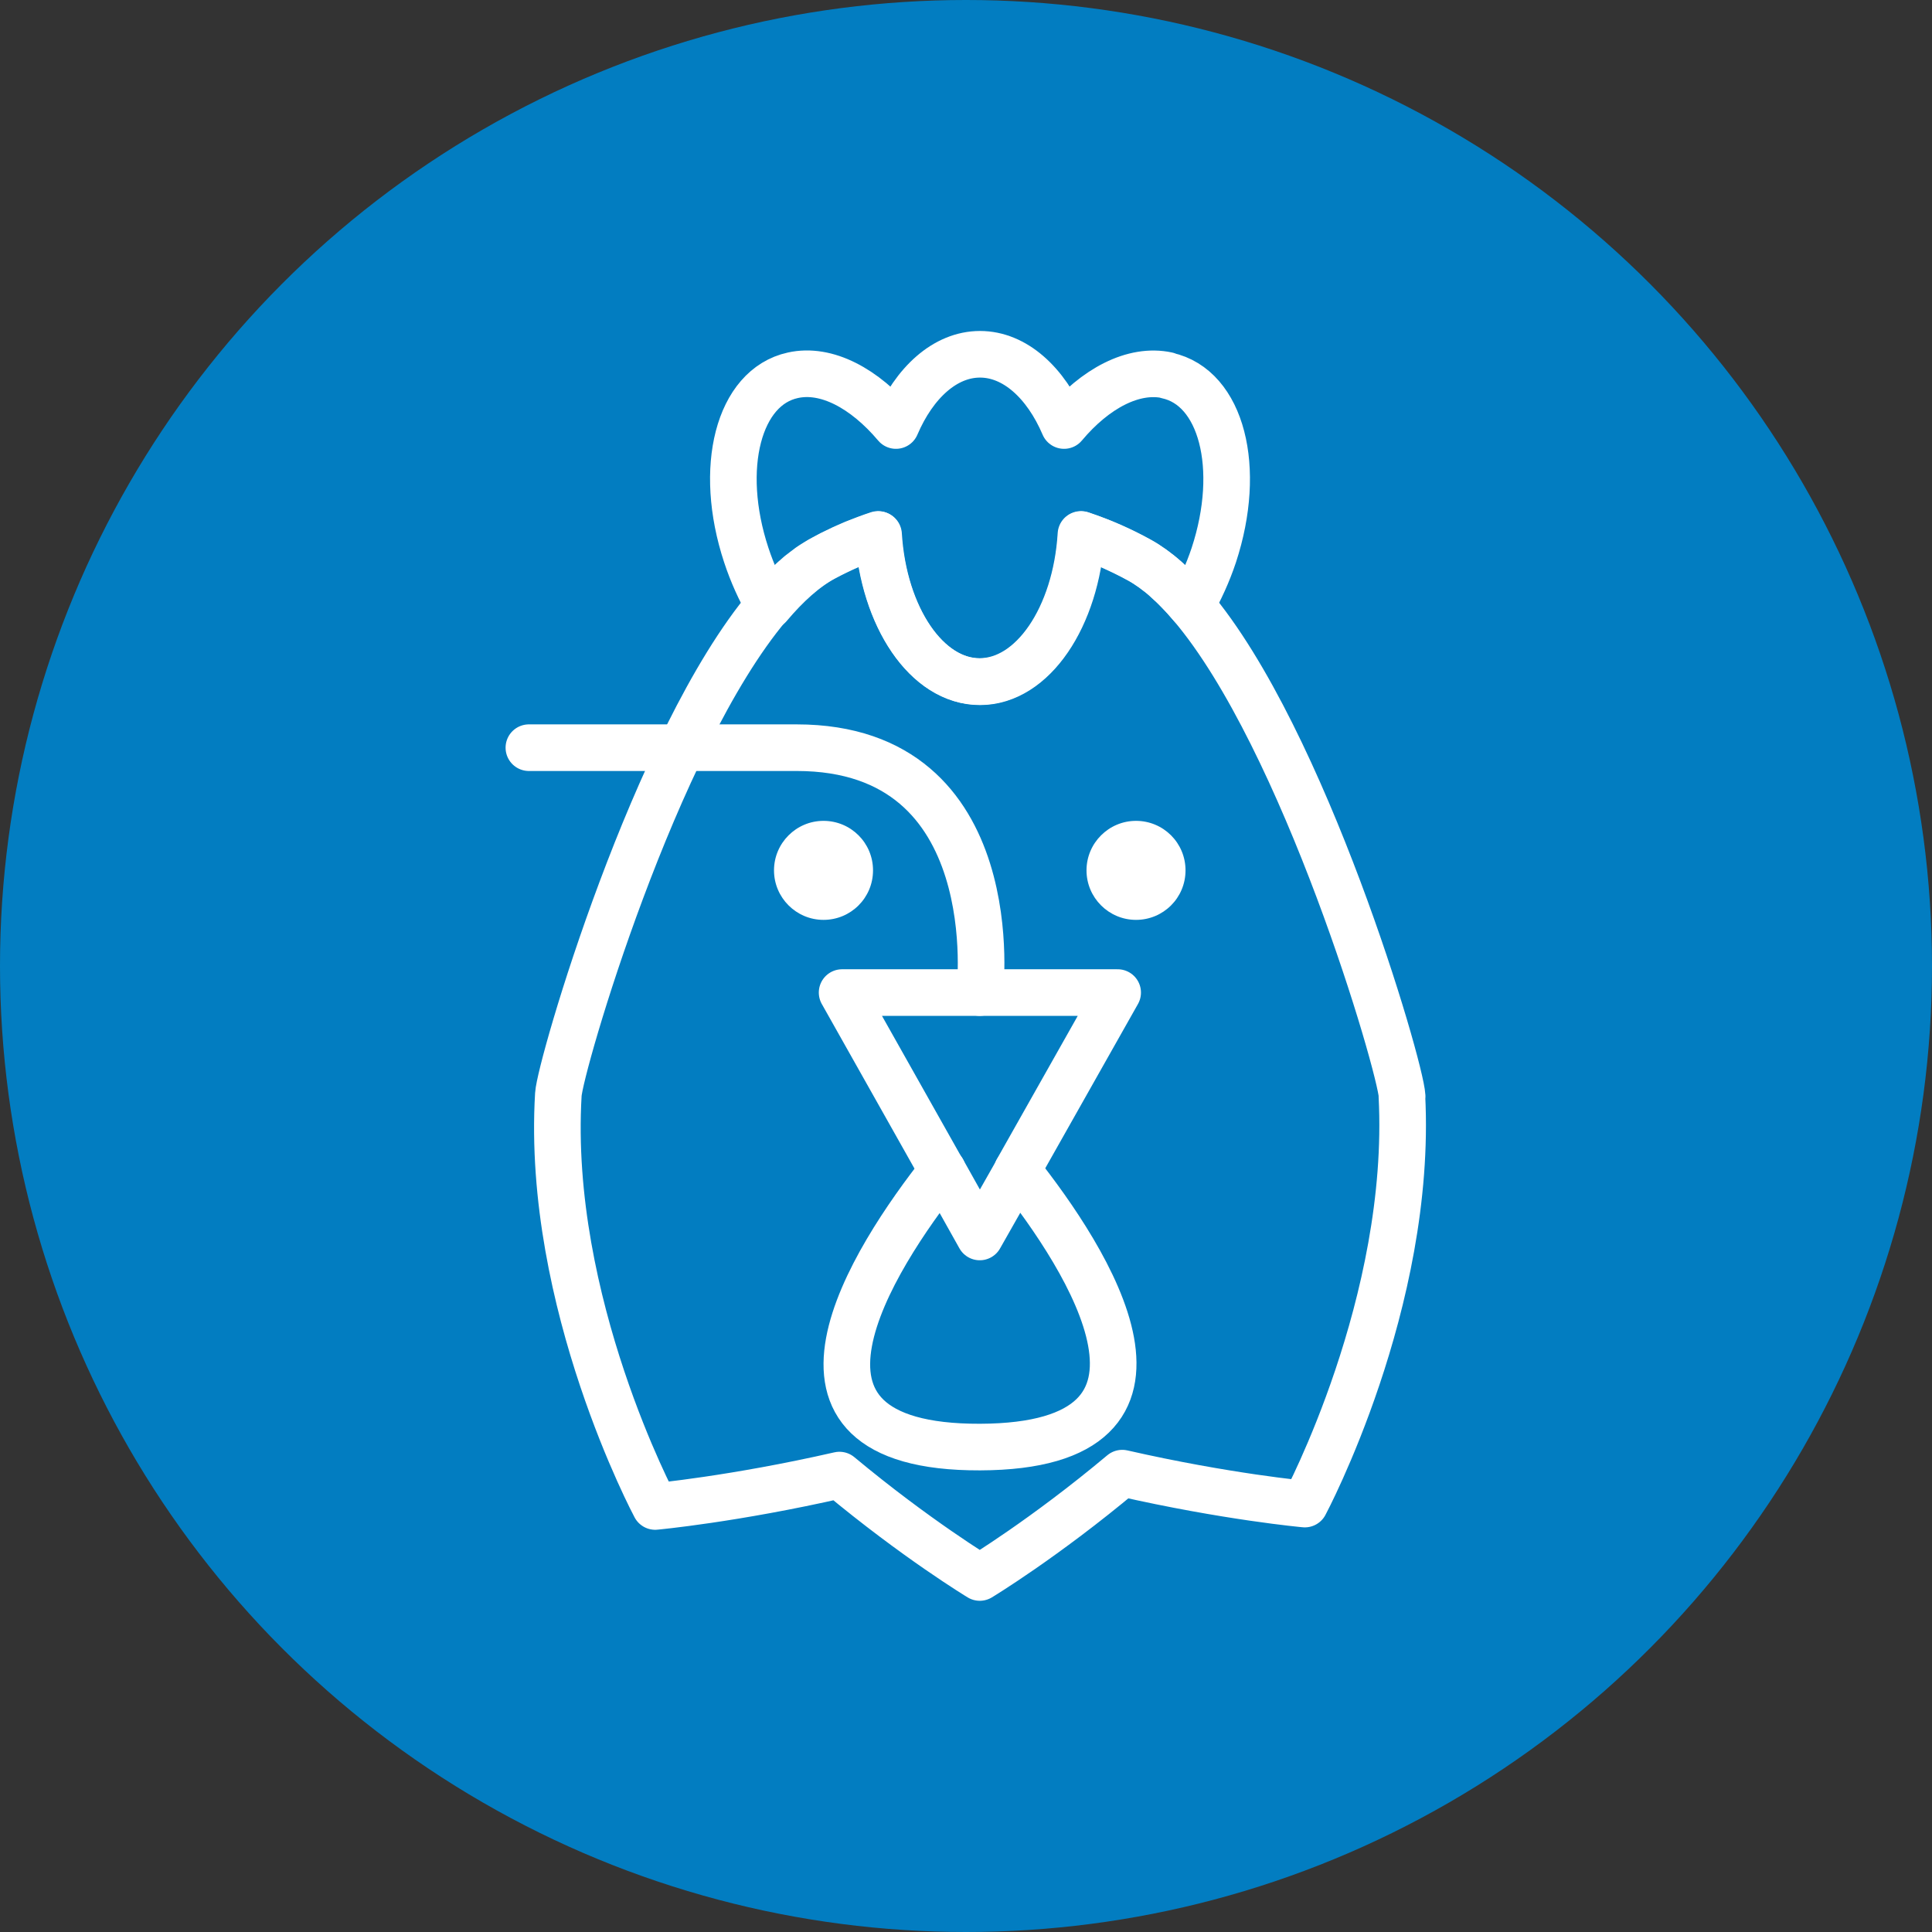 <?xml version="1.0" encoding="UTF-8"?> <svg xmlns="http://www.w3.org/2000/svg" xmlns:xlink="http://www.w3.org/1999/xlink" id="Layer_1" width="80" height="80" viewBox="0 0 80 80"><rect x="0" y="0" width="80" height="80" fill="#333333" stroke="none"/><defs><clipPath id="clippath"><rect x="20.94" y="13.71" width="38.11" height="52.58" fill="none"></rect></clipPath><clipPath id="clippath-1"><rect x="20.94" y="13.71" width="38.11" height="52.58" fill="none"></rect></clipPath></defs><circle cx="40" cy="40" r="40" fill="#027dc1"></circle><g clip-path="url(#clippath)"><path d="M39.03,48.47c-2.88,3.65-7.97,11.48,1.55,11.45,9.52-.03,4.43-7.82,1.55-11.45" fill="none" stroke="#fff" stroke-linecap="round" stroke-linejoin="round" stroke-width="1.93"></path></g><polyline points="39.03 48.47 40.57 51.22 42.13 48.47" fill="none" stroke="#fff" stroke-linecap="round" stroke-linejoin="round" stroke-width="1.93"></polyline><polyline points="42.12 48.47 46.28 41.1 34.87 41.1 39.02 48.47" fill="none" stroke="#fff" stroke-linecap="round" stroke-linejoin="round" stroke-width="1.93"></polyline><g clip-path="url(#clippath-1)"><path d="M48.33,15.54c-1.39-.3-2.98.54-4.27,2.08-.76-1.78-2.04-2.95-3.48-2.95s-2.72,1.17-3.48,2.95c-1.3-1.54-2.88-2.39-4.27-2.08-2.25.49-3.12,3.83-1.93,7.44.25.76.57,1.46.94,2.11.74-.88,1.51-1.57,2.27-1.98.73-.39,1.49-.72,2.27-.97.21,3.42,2.01,6.09,4.2,6.09s3.99-2.67,4.2-6.09c.83.27,1.65.63,2.42,1.06.72.4,1.44,1.04,2.13,1.87.36-.64.68-1.33.93-2.08,1.19-3.62.32-6.95-1.93-7.44Z" fill="none" stroke="#fff" stroke-linecap="round" stroke-linejoin="round" stroke-width="1.93"></path><path d="M58.06,45.4c-.07-1.27-4.05-14.82-8.73-20.33-.18-.21-.35-.4-.53-.58-.16-.17-.33-.33-.5-.48-.01-.01-.03-.03-.04-.04-.15-.14-.31-.26-.46-.37-.03-.02-.05-.04-.08-.06-.18-.13-.35-.24-.53-.34-.22-.12-.45-.24-.68-.35-.1-.05-.2-.09-.3-.14-.12-.06-.24-.11-.36-.16-.14-.06-.27-.12-.41-.17-.06-.02-.12-.04-.18-.07-.16-.06-.33-.12-.5-.18-.21,3.42-2.01,6.09-4.2,6.09s-3.98-2.67-4.2-6.09c-.34.11-.67.24-1,.37-.11.05-.21.09-.32.14-.1.04-.2.09-.3.14-.22.1-.44.21-.65.33-.09.05-.19.1-.28.16-.03.02-.05.04-.08.05-.07.04-.14.09-.2.13-.03.02-.06.04-.08.06-.07.05-.13.1-.2.15-.03.02-.05.04-.08.06-.07.06-.14.11-.2.17-.02.02-.05.04-.07.06-.07.06-.14.13-.21.2-.02.02-.04.04-.06.06-.08.07-.15.15-.23.23-.01.01-.02.03-.04.04-.08.09-.17.18-.25.27,0,0-.02.02-.02.02-.09.1-.18.2-.27.31-4.72,5.6-8.63,19.07-8.7,20.24-.51,8.61,4.01,17.06,4.01,17.06,0,0,3.25-.3,7.63-1.3,3.18,2.65,5.81,4.24,5.81,4.24,0,0,2.68-1.62,5.9-4.32,4.35.99,7.56,1.28,7.56,1.28,0,0,4.46-8.35,4.02-16.89Z" fill="none" stroke="#fff" stroke-linecap="round" stroke-linejoin="round" stroke-width="1.93"></path><path d="M40.57,41.1s1.2-10.14-7.58-10.14h-11.09" fill="none" stroke="#fff" stroke-linecap="round" stroke-linejoin="round" stroke-width="1.93"></path><path d="M34.1,33.99c-1.13,0-2.05.92-2.05,2.05s.92,2.05,2.05,2.05,2.05-.91,2.05-2.05-.92-2.05-2.05-2.05" fill="#fff"></path><path d="M47.04,33.99c-1.13,0-2.05.92-2.05,2.05s.92,2.05,2.05,2.05,2.05-.91,2.05-2.05-.92-2.05-2.05-2.05" fill="#fff"></path></g></svg> 